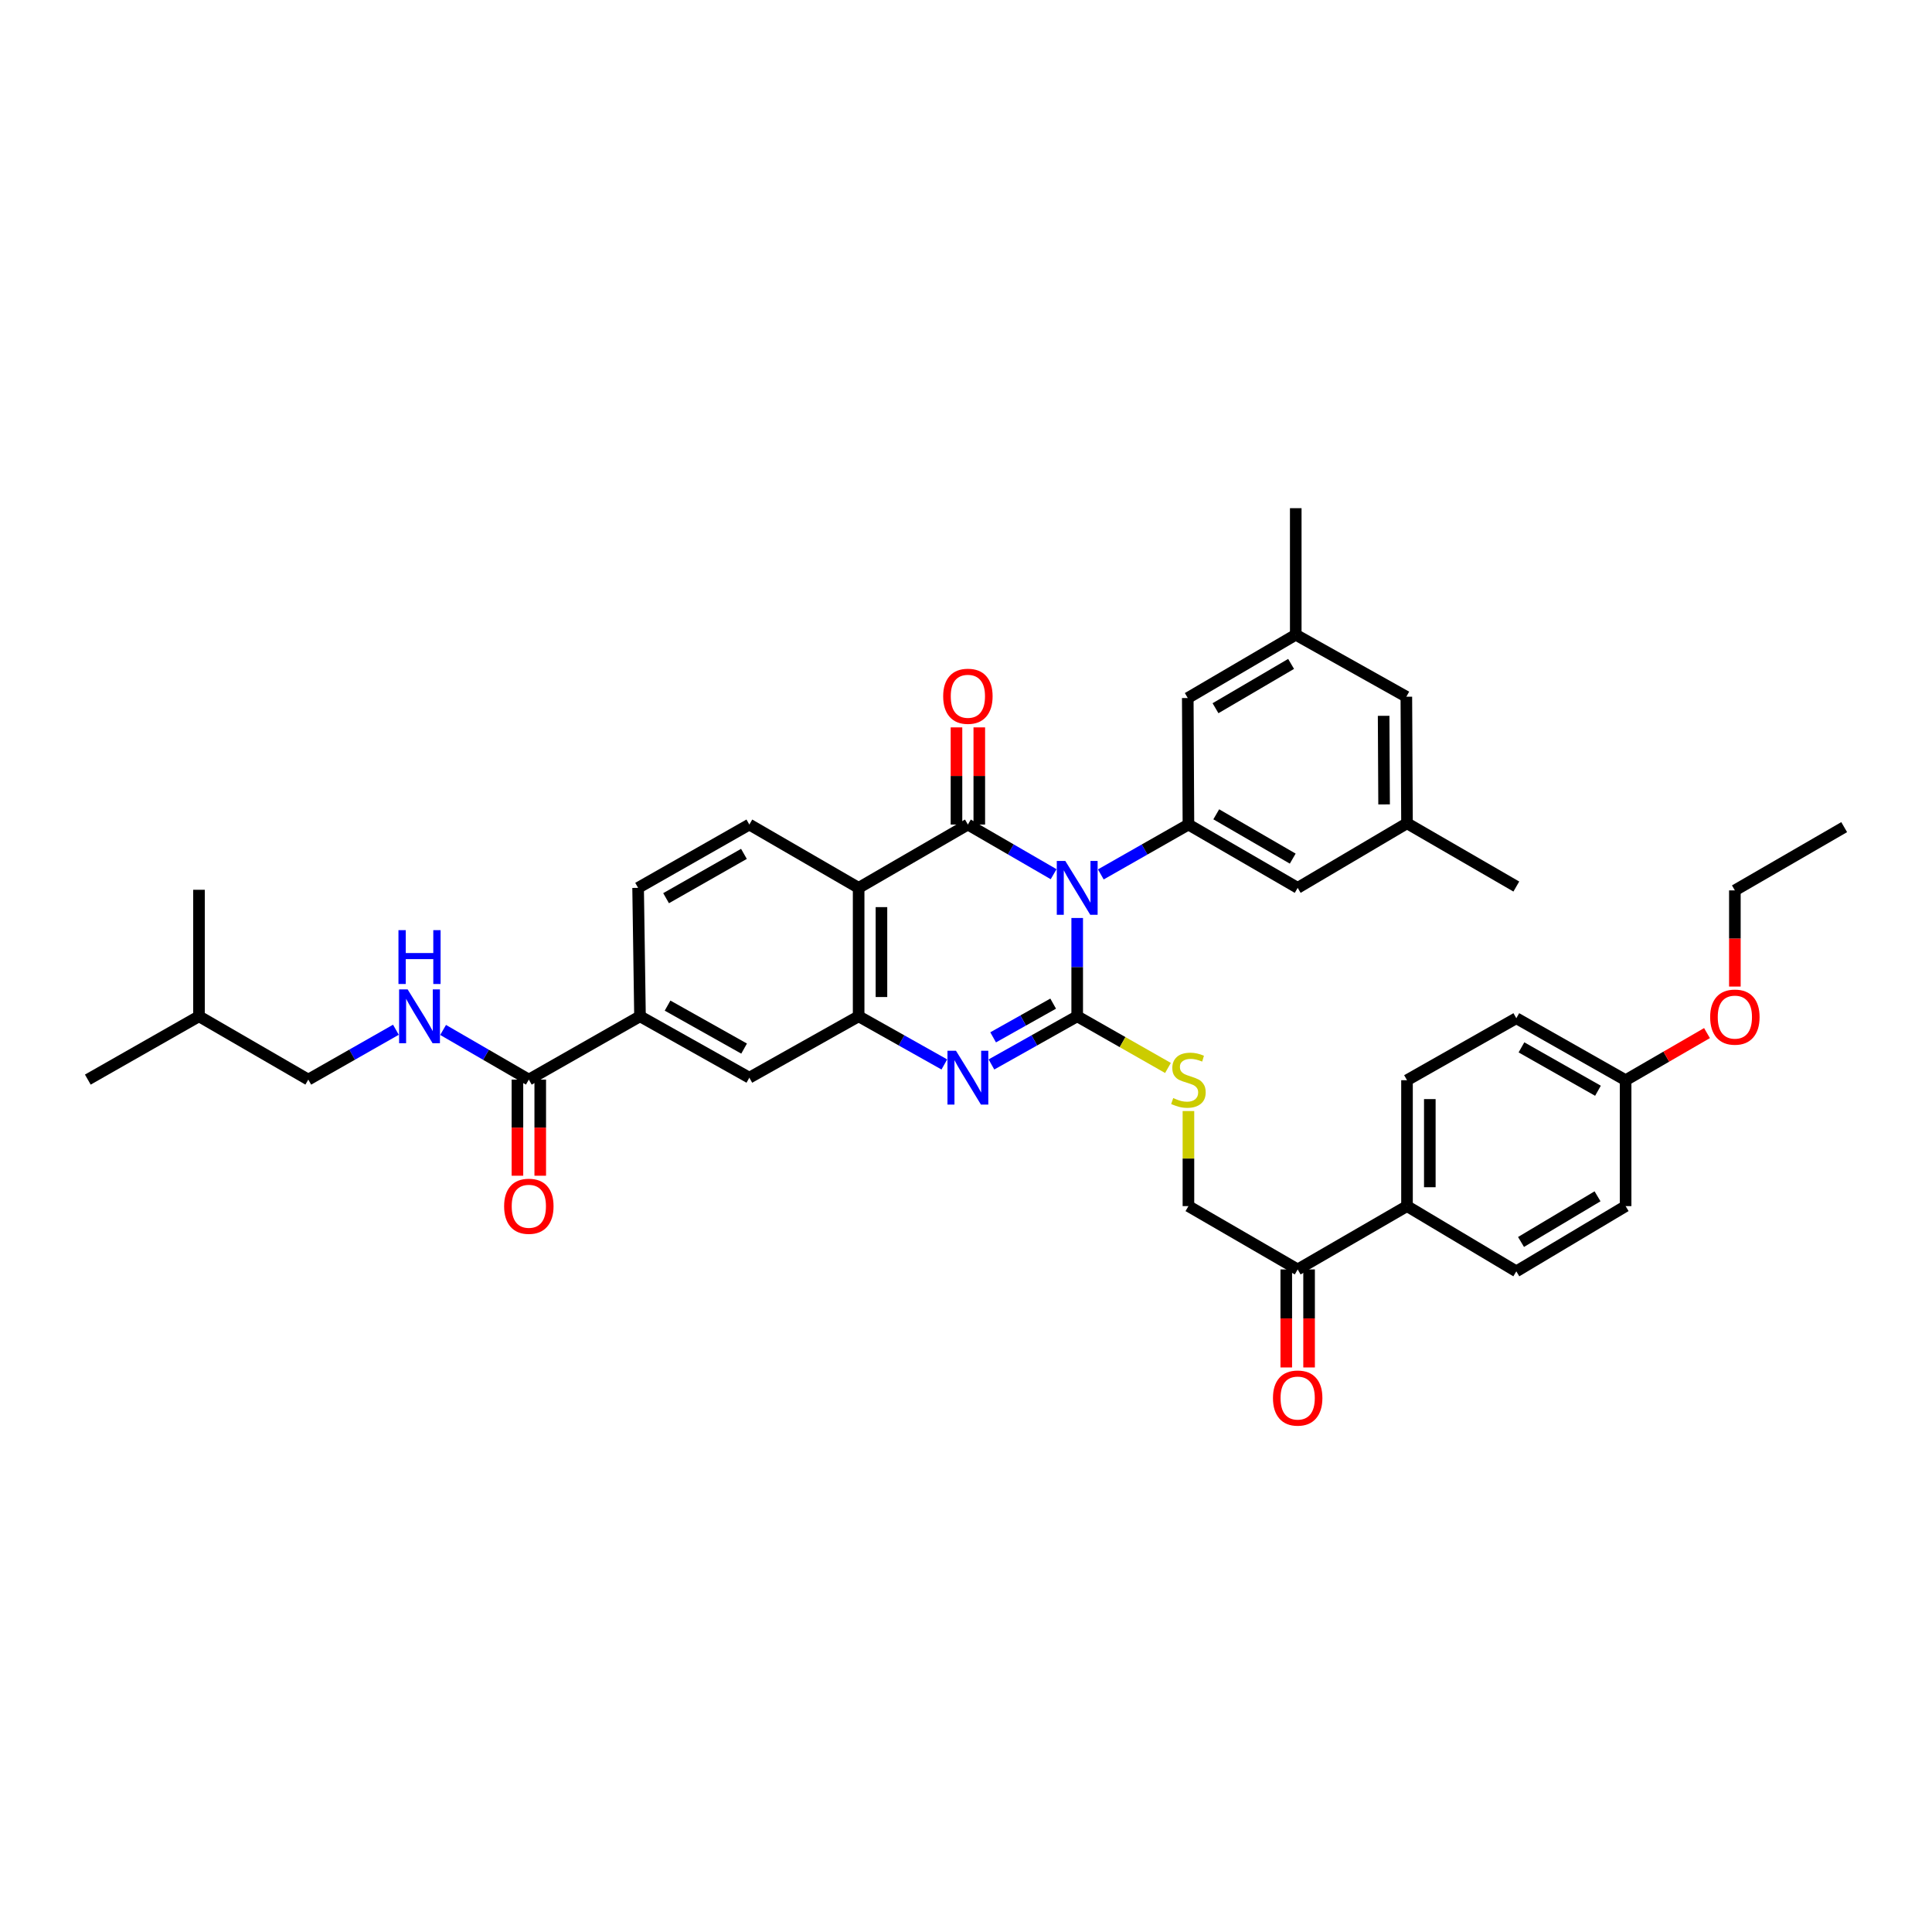 <?xml version='1.0' encoding='iso-8859-1'?>
<svg version='1.1' baseProfile='full'
              xmlns='http://www.w3.org/2000/svg'
                      xmlns:rdkit='http://www.rdkit.org/xml'
                      xmlns:xlink='http://www.w3.org/1999/xlink'
                  xml:space='preserve'
width='1000px' height='1000px' viewBox='0 0 1000 1000'>
<!-- END OF HEADER -->
<rect style='opacity:1.0;fill:#FFFFFF;stroke:none' width='1000' height='1000' x='0' y='0'> </rect>
<path class='bond-0' d='M 557.558,475.148 L 557.558,500.59' style='fill:none;fill-rule:evenodd;stroke:#0000FF;stroke-width:6px;stroke-linecap:butt;stroke-linejoin:miter;stroke-opacity:1' />
<path class='bond-0' d='M 557.558,500.59 L 557.558,526.032' style='fill:none;fill-rule:evenodd;stroke:#000000;stroke-width:6px;stroke-linecap:butt;stroke-linejoin:miter;stroke-opacity:1' />
<path class='bond-1' d='M 545.355,452.486 L 523.166,439.635' style='fill:none;fill-rule:evenodd;stroke:#0000FF;stroke-width:6px;stroke-linecap:butt;stroke-linejoin:miter;stroke-opacity:1' />
<path class='bond-1' d='M 523.166,439.635 L 500.977,426.785' style='fill:none;fill-rule:evenodd;stroke:#000000;stroke-width:6px;stroke-linecap:butt;stroke-linejoin:miter;stroke-opacity:1' />
<path class='bond-5' d='M 569.782,452.595 L 592.455,439.69' style='fill:none;fill-rule:evenodd;stroke:#0000FF;stroke-width:6px;stroke-linecap:butt;stroke-linejoin:miter;stroke-opacity:1' />
<path class='bond-5' d='M 592.455,439.69 L 615.129,426.785' style='fill:none;fill-rule:evenodd;stroke:#000000;stroke-width:6px;stroke-linecap:butt;stroke-linejoin:miter;stroke-opacity:1' />
<path class='bond-2' d='M 557.558,526.032 L 535.363,538.497' style='fill:none;fill-rule:evenodd;stroke:#000000;stroke-width:6px;stroke-linecap:butt;stroke-linejoin:miter;stroke-opacity:1' />
<path class='bond-2' d='M 535.363,538.497 L 513.168,550.962' style='fill:none;fill-rule:evenodd;stroke:#0000FF;stroke-width:6px;stroke-linecap:butt;stroke-linejoin:miter;stroke-opacity:1' />
<path class='bond-2' d='M 545.117,519.476 L 529.581,528.202' style='fill:none;fill-rule:evenodd;stroke:#000000;stroke-width:6px;stroke-linecap:butt;stroke-linejoin:miter;stroke-opacity:1' />
<path class='bond-2' d='M 529.581,528.202 L 514.044,536.927' style='fill:none;fill-rule:evenodd;stroke:#0000FF;stroke-width:6px;stroke-linecap:butt;stroke-linejoin:miter;stroke-opacity:1' />
<path class='bond-6' d='M 557.558,526.032 L 581.048,539.402' style='fill:none;fill-rule:evenodd;stroke:#000000;stroke-width:6px;stroke-linecap:butt;stroke-linejoin:miter;stroke-opacity:1' />
<path class='bond-6' d='M 581.048,539.402 L 604.538,552.772' style='fill:none;fill-rule:evenodd;stroke:#CCCC00;stroke-width:6px;stroke-linecap:butt;stroke-linejoin:miter;stroke-opacity:1' />
<path class='bond-3' d='M 500.977,426.785 L 444.43,459.553' style='fill:none;fill-rule:evenodd;stroke:#000000;stroke-width:6px;stroke-linecap:butt;stroke-linejoin:miter;stroke-opacity:1' />
<path class='bond-12' d='M 506.881,426.785 L 506.881,401.638' style='fill:none;fill-rule:evenodd;stroke:#000000;stroke-width:6px;stroke-linecap:butt;stroke-linejoin:miter;stroke-opacity:1' />
<path class='bond-12' d='M 506.881,401.638 L 506.881,376.492' style='fill:none;fill-rule:evenodd;stroke:#FF0000;stroke-width:6px;stroke-linecap:butt;stroke-linejoin:miter;stroke-opacity:1' />
<path class='bond-12' d='M 495.073,426.785 L 495.073,401.638' style='fill:none;fill-rule:evenodd;stroke:#000000;stroke-width:6px;stroke-linecap:butt;stroke-linejoin:miter;stroke-opacity:1' />
<path class='bond-12' d='M 495.073,401.638 L 495.073,376.492' style='fill:none;fill-rule:evenodd;stroke:#FF0000;stroke-width:6px;stroke-linecap:butt;stroke-linejoin:miter;stroke-opacity:1' />
<path class='bond-38' d='M 488.788,550.959 L 466.609,538.495' style='fill:none;fill-rule:evenodd;stroke:#0000FF;stroke-width:6px;stroke-linecap:butt;stroke-linejoin:miter;stroke-opacity:1' />
<path class='bond-38' d='M 466.609,538.495 L 444.43,526.032' style='fill:none;fill-rule:evenodd;stroke:#000000;stroke-width:6px;stroke-linecap:butt;stroke-linejoin:miter;stroke-opacity:1' />
<path class='bond-4' d='M 444.43,459.553 L 444.43,526.032' style='fill:none;fill-rule:evenodd;stroke:#000000;stroke-width:6px;stroke-linecap:butt;stroke-linejoin:miter;stroke-opacity:1' />
<path class='bond-4' d='M 456.238,469.525 L 456.238,516.06' style='fill:none;fill-rule:evenodd;stroke:#000000;stroke-width:6px;stroke-linecap:butt;stroke-linejoin:miter;stroke-opacity:1' />
<path class='bond-9' d='M 444.43,459.553 L 387.856,426.785' style='fill:none;fill-rule:evenodd;stroke:#000000;stroke-width:6px;stroke-linecap:butt;stroke-linejoin:miter;stroke-opacity:1' />
<path class='bond-8' d='M 444.43,526.032 L 387.856,557.809' style='fill:none;fill-rule:evenodd;stroke:#000000;stroke-width:6px;stroke-linecap:butt;stroke-linejoin:miter;stroke-opacity:1' />
<path class='bond-14' d='M 615.129,426.785 L 671.676,459.553' style='fill:none;fill-rule:evenodd;stroke:#000000;stroke-width:6px;stroke-linecap:butt;stroke-linejoin:miter;stroke-opacity:1' />
<path class='bond-14' d='M 629.531,421.484 L 669.114,444.421' style='fill:none;fill-rule:evenodd;stroke:#000000;stroke-width:6px;stroke-linecap:butt;stroke-linejoin:miter;stroke-opacity:1' />
<path class='bond-15' d='M 615.129,426.785 L 614.788,361.303' style='fill:none;fill-rule:evenodd;stroke:#000000;stroke-width:6px;stroke-linecap:butt;stroke-linejoin:miter;stroke-opacity:1' />
<path class='bond-17' d='M 615.129,575.079 L 615.129,599.68' style='fill:none;fill-rule:evenodd;stroke:#CCCC00;stroke-width:6px;stroke-linecap:butt;stroke-linejoin:miter;stroke-opacity:1' />
<path class='bond-17' d='M 615.129,599.68 L 615.129,624.282' style='fill:none;fill-rule:evenodd;stroke:#000000;stroke-width:6px;stroke-linecap:butt;stroke-linejoin:miter;stroke-opacity:1' />
<path class='bond-7' d='M 273.724,558.8 L 331.263,526.032' style='fill:none;fill-rule:evenodd;stroke:#000000;stroke-width:6px;stroke-linecap:butt;stroke-linejoin:miter;stroke-opacity:1' />
<path class='bond-11' d='M 273.724,558.8 L 251.536,545.949' style='fill:none;fill-rule:evenodd;stroke:#000000;stroke-width:6px;stroke-linecap:butt;stroke-linejoin:miter;stroke-opacity:1' />
<path class='bond-11' d='M 251.536,545.949 L 229.347,533.099' style='fill:none;fill-rule:evenodd;stroke:#0000FF;stroke-width:6px;stroke-linecap:butt;stroke-linejoin:miter;stroke-opacity:1' />
<path class='bond-19' d='M 267.82,558.8 L 267.82,583.677' style='fill:none;fill-rule:evenodd;stroke:#000000;stroke-width:6px;stroke-linecap:butt;stroke-linejoin:miter;stroke-opacity:1' />
<path class='bond-19' d='M 267.82,583.677 L 267.82,608.554' style='fill:none;fill-rule:evenodd;stroke:#FF0000;stroke-width:6px;stroke-linecap:butt;stroke-linejoin:miter;stroke-opacity:1' />
<path class='bond-19' d='M 279.628,558.8 L 279.628,583.677' style='fill:none;fill-rule:evenodd;stroke:#000000;stroke-width:6px;stroke-linecap:butt;stroke-linejoin:miter;stroke-opacity:1' />
<path class='bond-19' d='M 279.628,583.677 L 279.628,608.554' style='fill:none;fill-rule:evenodd;stroke:#FF0000;stroke-width:6px;stroke-linecap:butt;stroke-linejoin:miter;stroke-opacity:1' />
<path class='bond-40' d='M 387.856,557.809 L 331.263,526.032' style='fill:none;fill-rule:evenodd;stroke:#000000;stroke-width:6px;stroke-linecap:butt;stroke-linejoin:miter;stroke-opacity:1' />
<path class='bond-40' d='M 385.148,542.746 L 345.533,520.503' style='fill:none;fill-rule:evenodd;stroke:#000000;stroke-width:6px;stroke-linecap:butt;stroke-linejoin:miter;stroke-opacity:1' />
<path class='bond-18' d='M 387.856,426.785 L 330.285,459.553' style='fill:none;fill-rule:evenodd;stroke:#000000;stroke-width:6px;stroke-linecap:butt;stroke-linejoin:miter;stroke-opacity:1' />
<path class='bond-18' d='M 385.061,441.963 L 344.762,464.9' style='fill:none;fill-rule:evenodd;stroke:#000000;stroke-width:6px;stroke-linecap:butt;stroke-linejoin:miter;stroke-opacity:1' />
<path class='bond-10' d='M 331.263,526.032 L 330.285,459.553' style='fill:none;fill-rule:evenodd;stroke:#000000;stroke-width:6px;stroke-linecap:butt;stroke-linejoin:miter;stroke-opacity:1' />
<path class='bond-26' d='M 204.92,532.99 L 182.246,545.895' style='fill:none;fill-rule:evenodd;stroke:#0000FF;stroke-width:6px;stroke-linecap:butt;stroke-linejoin:miter;stroke-opacity:1' />
<path class='bond-26' d='M 182.246,545.895 L 159.573,558.8' style='fill:none;fill-rule:evenodd;stroke:#000000;stroke-width:6px;stroke-linecap:butt;stroke-linejoin:miter;stroke-opacity:1' />
<path class='bond-13' d='M 671.676,657.056 L 615.129,624.282' style='fill:none;fill-rule:evenodd;stroke:#000000;stroke-width:6px;stroke-linecap:butt;stroke-linejoin:miter;stroke-opacity:1' />
<path class='bond-16' d='M 671.676,657.056 L 728.263,624.282' style='fill:none;fill-rule:evenodd;stroke:#000000;stroke-width:6px;stroke-linecap:butt;stroke-linejoin:miter;stroke-opacity:1' />
<path class='bond-22' d='M 665.772,657.056 L 665.772,682.426' style='fill:none;fill-rule:evenodd;stroke:#000000;stroke-width:6px;stroke-linecap:butt;stroke-linejoin:miter;stroke-opacity:1' />
<path class='bond-22' d='M 665.772,682.426 L 665.772,707.795' style='fill:none;fill-rule:evenodd;stroke:#FF0000;stroke-width:6px;stroke-linecap:butt;stroke-linejoin:miter;stroke-opacity:1' />
<path class='bond-22' d='M 677.58,657.056 L 677.58,682.426' style='fill:none;fill-rule:evenodd;stroke:#000000;stroke-width:6px;stroke-linecap:butt;stroke-linejoin:miter;stroke-opacity:1' />
<path class='bond-22' d='M 677.58,682.426 L 677.58,707.795' style='fill:none;fill-rule:evenodd;stroke:#FF0000;stroke-width:6px;stroke-linecap:butt;stroke-linejoin:miter;stroke-opacity:1' />
<path class='bond-21' d='M 671.676,459.553 L 728.263,426.129' style='fill:none;fill-rule:evenodd;stroke:#000000;stroke-width:6px;stroke-linecap:butt;stroke-linejoin:miter;stroke-opacity:1' />
<path class='bond-20' d='M 614.788,361.303 L 670.679,328.535' style='fill:none;fill-rule:evenodd;stroke:#000000;stroke-width:6px;stroke-linecap:butt;stroke-linejoin:miter;stroke-opacity:1' />
<path class='bond-20' d='M 629.143,366.574 L 668.268,343.637' style='fill:none;fill-rule:evenodd;stroke:#000000;stroke-width:6px;stroke-linecap:butt;stroke-linejoin:miter;stroke-opacity:1' />
<path class='bond-23' d='M 728.263,624.282 L 728.263,559.114' style='fill:none;fill-rule:evenodd;stroke:#000000;stroke-width:6px;stroke-linecap:butt;stroke-linejoin:miter;stroke-opacity:1' />
<path class='bond-23' d='M 740.071,614.507 L 740.071,568.89' style='fill:none;fill-rule:evenodd;stroke:#000000;stroke-width:6px;stroke-linecap:butt;stroke-linejoin:miter;stroke-opacity:1' />
<path class='bond-24' d='M 728.263,624.282 L 784.844,658.046' style='fill:none;fill-rule:evenodd;stroke:#000000;stroke-width:6px;stroke-linecap:butt;stroke-linejoin:miter;stroke-opacity:1' />
<path class='bond-25' d='M 670.679,328.535 L 727.922,360.621' style='fill:none;fill-rule:evenodd;stroke:#000000;stroke-width:6px;stroke-linecap:butt;stroke-linejoin:miter;stroke-opacity:1' />
<path class='bond-32' d='M 670.679,328.535 L 670.679,263.033' style='fill:none;fill-rule:evenodd;stroke:#000000;stroke-width:6px;stroke-linecap:butt;stroke-linejoin:miter;stroke-opacity:1' />
<path class='bond-33' d='M 728.263,426.129 L 784.844,458.87' style='fill:none;fill-rule:evenodd;stroke:#000000;stroke-width:6px;stroke-linecap:butt;stroke-linejoin:miter;stroke-opacity:1' />
<path class='bond-39' d='M 728.263,426.129 L 727.922,360.621' style='fill:none;fill-rule:evenodd;stroke:#000000;stroke-width:6px;stroke-linecap:butt;stroke-linejoin:miter;stroke-opacity:1' />
<path class='bond-39' d='M 716.404,416.364 L 716.165,370.508' style='fill:none;fill-rule:evenodd;stroke:#000000;stroke-width:6px;stroke-linecap:butt;stroke-linejoin:miter;stroke-opacity:1' />
<path class='bond-28' d='M 728.263,559.114 L 784.844,527.029' style='fill:none;fill-rule:evenodd;stroke:#000000;stroke-width:6px;stroke-linecap:butt;stroke-linejoin:miter;stroke-opacity:1' />
<path class='bond-29' d='M 784.844,658.046 L 841.417,624.282' style='fill:none;fill-rule:evenodd;stroke:#000000;stroke-width:6px;stroke-linecap:butt;stroke-linejoin:miter;stroke-opacity:1' />
<path class='bond-29' d='M 787.278,642.842 L 826.88,619.207' style='fill:none;fill-rule:evenodd;stroke:#000000;stroke-width:6px;stroke-linecap:butt;stroke-linejoin:miter;stroke-opacity:1' />
<path class='bond-31' d='M 159.573,558.8 L 102.999,526.032' style='fill:none;fill-rule:evenodd;stroke:#000000;stroke-width:6px;stroke-linecap:butt;stroke-linejoin:miter;stroke-opacity:1' />
<path class='bond-27' d='M 841.417,559.114 L 841.417,624.282' style='fill:none;fill-rule:evenodd;stroke:#000000;stroke-width:6px;stroke-linecap:butt;stroke-linejoin:miter;stroke-opacity:1' />
<path class='bond-30' d='M 841.417,559.114 L 862.478,546.92' style='fill:none;fill-rule:evenodd;stroke:#000000;stroke-width:6px;stroke-linecap:butt;stroke-linejoin:miter;stroke-opacity:1' />
<path class='bond-30' d='M 862.478,546.92 L 883.539,534.726' style='fill:none;fill-rule:evenodd;stroke:#FF0000;stroke-width:6px;stroke-linecap:butt;stroke-linejoin:miter;stroke-opacity:1' />
<path class='bond-41' d='M 841.417,559.114 L 784.844,527.029' style='fill:none;fill-rule:evenodd;stroke:#000000;stroke-width:6px;stroke-linecap:butt;stroke-linejoin:miter;stroke-opacity:1' />
<path class='bond-41' d='M 827.106,564.573 L 787.505,542.113' style='fill:none;fill-rule:evenodd;stroke:#000000;stroke-width:6px;stroke-linecap:butt;stroke-linejoin:miter;stroke-opacity:1' />
<path class='bond-34' d='M 897.965,510.645 L 897.965,485.755' style='fill:none;fill-rule:evenodd;stroke:#FF0000;stroke-width:6px;stroke-linecap:butt;stroke-linejoin:miter;stroke-opacity:1' />
<path class='bond-34' d='M 897.965,485.755 L 897.965,460.865' style='fill:none;fill-rule:evenodd;stroke:#000000;stroke-width:6px;stroke-linecap:butt;stroke-linejoin:miter;stroke-opacity:1' />
<path class='bond-35' d='M 102.999,526.032 L 45.455,558.8' style='fill:none;fill-rule:evenodd;stroke:#000000;stroke-width:6px;stroke-linecap:butt;stroke-linejoin:miter;stroke-opacity:1' />
<path class='bond-36' d='M 102.999,526.032 L 102.999,460.55' style='fill:none;fill-rule:evenodd;stroke:#000000;stroke-width:6px;stroke-linecap:butt;stroke-linejoin:miter;stroke-opacity:1' />
<path class='bond-37' d='M 897.965,460.865 L 954.545,428.123' style='fill:none;fill-rule:evenodd;stroke:#000000;stroke-width:6px;stroke-linecap:butt;stroke-linejoin:miter;stroke-opacity:1' />
<path  class='atom-0' d='M 551.398 445.619
L 560.53 460.379
Q 561.435 461.835, 562.891 464.473
Q 564.347 467.11, 564.426 467.267
L 564.426 445.619
L 568.126 445.619
L 568.126 473.486
L 564.308 473.486
L 554.507 457.348
Q 553.366 455.459, 552.146 453.294
Q 550.965 451.13, 550.611 450.46
L 550.611 473.486
L 546.99 473.486
L 546.99 445.619
L 551.398 445.619
' fill='#0000FF'/>
<path  class='atom-3' d='M 494.818 543.875
L 503.949 558.636
Q 504.854 560.092, 506.311 562.729
Q 507.767 565.366, 507.846 565.524
L 507.846 543.875
L 511.546 543.875
L 511.546 571.742
L 507.728 571.742
L 497.927 555.605
Q 496.786 553.715, 495.565 551.551
Q 494.385 549.386, 494.03 548.717
L 494.03 571.742
L 490.409 571.742
L 490.409 543.875
L 494.818 543.875
' fill='#0000FF'/>
<path  class='atom-7' d='M 607.257 568.364
Q 607.572 568.482, 608.87 569.033
Q 610.169 569.584, 611.586 569.938
Q 613.043 570.253, 614.46 570.253
Q 617.097 570.253, 618.632 568.994
Q 620.167 567.695, 620.167 565.451
Q 620.167 563.916, 619.38 562.972
Q 618.632 562.027, 617.451 561.515
Q 616.27 561.004, 614.302 560.413
Q 611.823 559.665, 610.327 558.957
Q 608.87 558.248, 607.808 556.753
Q 606.784 555.257, 606.784 552.738
Q 606.784 549.235, 609.146 547.07
Q 611.547 544.905, 616.27 544.905
Q 619.498 544.905, 623.158 546.44
L 622.253 549.471
Q 618.907 548.094, 616.388 548.094
Q 613.672 548.094, 612.177 549.235
Q 610.681 550.337, 610.72 552.266
Q 610.72 553.761, 611.468 554.667
Q 612.255 555.572, 613.358 556.084
Q 614.499 556.595, 616.388 557.186
Q 618.907 557.973, 620.403 558.76
Q 621.899 559.547, 622.961 561.161
Q 624.064 562.736, 624.064 565.451
Q 624.064 569.309, 621.466 571.395
Q 618.907 573.442, 614.617 573.442
Q 612.137 573.442, 610.248 572.89
Q 608.398 572.379, 606.194 571.474
L 607.257 568.364
' fill='#CCCC00'/>
<path  class='atom-12' d='M 210.984 512.099
L 220.116 526.859
Q 221.021 528.315, 222.477 530.952
Q 223.934 533.589, 224.012 533.747
L 224.012 512.099
L 227.712 512.099
L 227.712 539.966
L 223.894 539.966
L 214.094 523.828
Q 212.952 521.939, 211.732 519.774
Q 210.551 517.609, 210.197 516.94
L 210.197 539.966
L 206.576 539.966
L 206.576 512.099
L 210.984 512.099
' fill='#0000FF'/>
<path  class='atom-12' d='M 206.241 481.445
L 210.02 481.445
L 210.02 493.292
L 224.268 493.292
L 224.268 481.445
L 228.047 481.445
L 228.047 509.312
L 224.268 509.312
L 224.268 496.441
L 210.02 496.441
L 210.02 509.312
L 206.241 509.312
L 206.241 481.445
' fill='#0000FF'/>
<path  class='atom-13' d='M 488.185 360.384
Q 488.185 353.693, 491.492 349.954
Q 494.798 346.215, 500.977 346.215
Q 507.157 346.215, 510.463 349.954
Q 513.77 353.693, 513.77 360.384
Q 513.77 367.154, 510.424 371.012
Q 507.078 374.83, 500.977 374.83
Q 494.837 374.83, 491.492 371.012
Q 488.185 367.194, 488.185 360.384
M 500.977 371.681
Q 505.228 371.681, 507.511 368.847
Q 509.834 365.974, 509.834 360.384
Q 509.834 354.913, 507.511 352.158
Q 505.228 349.364, 500.977 349.364
Q 496.727 349.364, 494.404 352.119
Q 492.121 354.874, 492.121 360.384
Q 492.121 366.013, 494.404 368.847
Q 496.727 371.681, 500.977 371.681
' fill='#FF0000'/>
<path  class='atom-20' d='M 260.932 624.361
Q 260.932 617.669, 264.239 613.93
Q 267.545 610.191, 273.724 610.191
Q 279.904 610.191, 283.21 613.93
Q 286.516 617.669, 286.516 624.361
Q 286.516 631.131, 283.171 634.988
Q 279.825 638.806, 273.724 638.806
Q 267.584 638.806, 264.239 634.988
Q 260.932 631.17, 260.932 624.361
M 273.724 635.657
Q 277.975 635.657, 280.258 632.823
Q 282.58 629.95, 282.58 624.361
Q 282.58 618.89, 280.258 616.134
Q 277.975 613.34, 273.724 613.34
Q 269.473 613.34, 267.151 616.095
Q 264.868 618.85, 264.868 624.361
Q 264.868 629.989, 267.151 632.823
Q 269.473 635.657, 273.724 635.657
' fill='#FF0000'/>
<path  class='atom-23' d='M 658.884 723.627
Q 658.884 716.936, 662.191 713.197
Q 665.497 709.457, 671.676 709.457
Q 677.856 709.457, 681.162 713.197
Q 684.468 716.936, 684.468 723.627
Q 684.468 730.397, 681.123 734.254
Q 677.777 738.072, 671.676 738.072
Q 665.536 738.072, 662.191 734.254
Q 658.884 730.437, 658.884 723.627
M 671.676 734.924
Q 675.927 734.924, 678.21 732.09
Q 680.532 729.216, 680.532 723.627
Q 680.532 718.156, 678.21 715.401
Q 675.927 712.606, 671.676 712.606
Q 667.425 712.606, 665.103 715.362
Q 662.82 718.117, 662.82 723.627
Q 662.82 729.256, 665.103 732.09
Q 667.425 734.924, 671.676 734.924
' fill='#FF0000'/>
<path  class='atom-31' d='M 885.173 526.452
Q 885.173 519.761, 888.479 516.021
Q 891.786 512.282, 897.965 512.282
Q 904.145 512.282, 907.451 516.021
Q 910.757 519.761, 910.757 526.452
Q 910.757 533.222, 907.412 537.079
Q 904.066 540.897, 897.965 540.897
Q 891.825 540.897, 888.479 537.079
Q 885.173 533.261, 885.173 526.452
M 897.965 537.748
Q 902.216 537.748, 904.499 534.914
Q 906.821 532.041, 906.821 526.452
Q 906.821 520.981, 904.499 518.226
Q 902.216 515.431, 897.965 515.431
Q 893.714 515.431, 891.392 518.186
Q 889.109 520.941, 889.109 526.452
Q 889.109 532.08, 891.392 534.914
Q 893.714 537.748, 897.965 537.748
' fill='#FF0000'/>
</svg>
